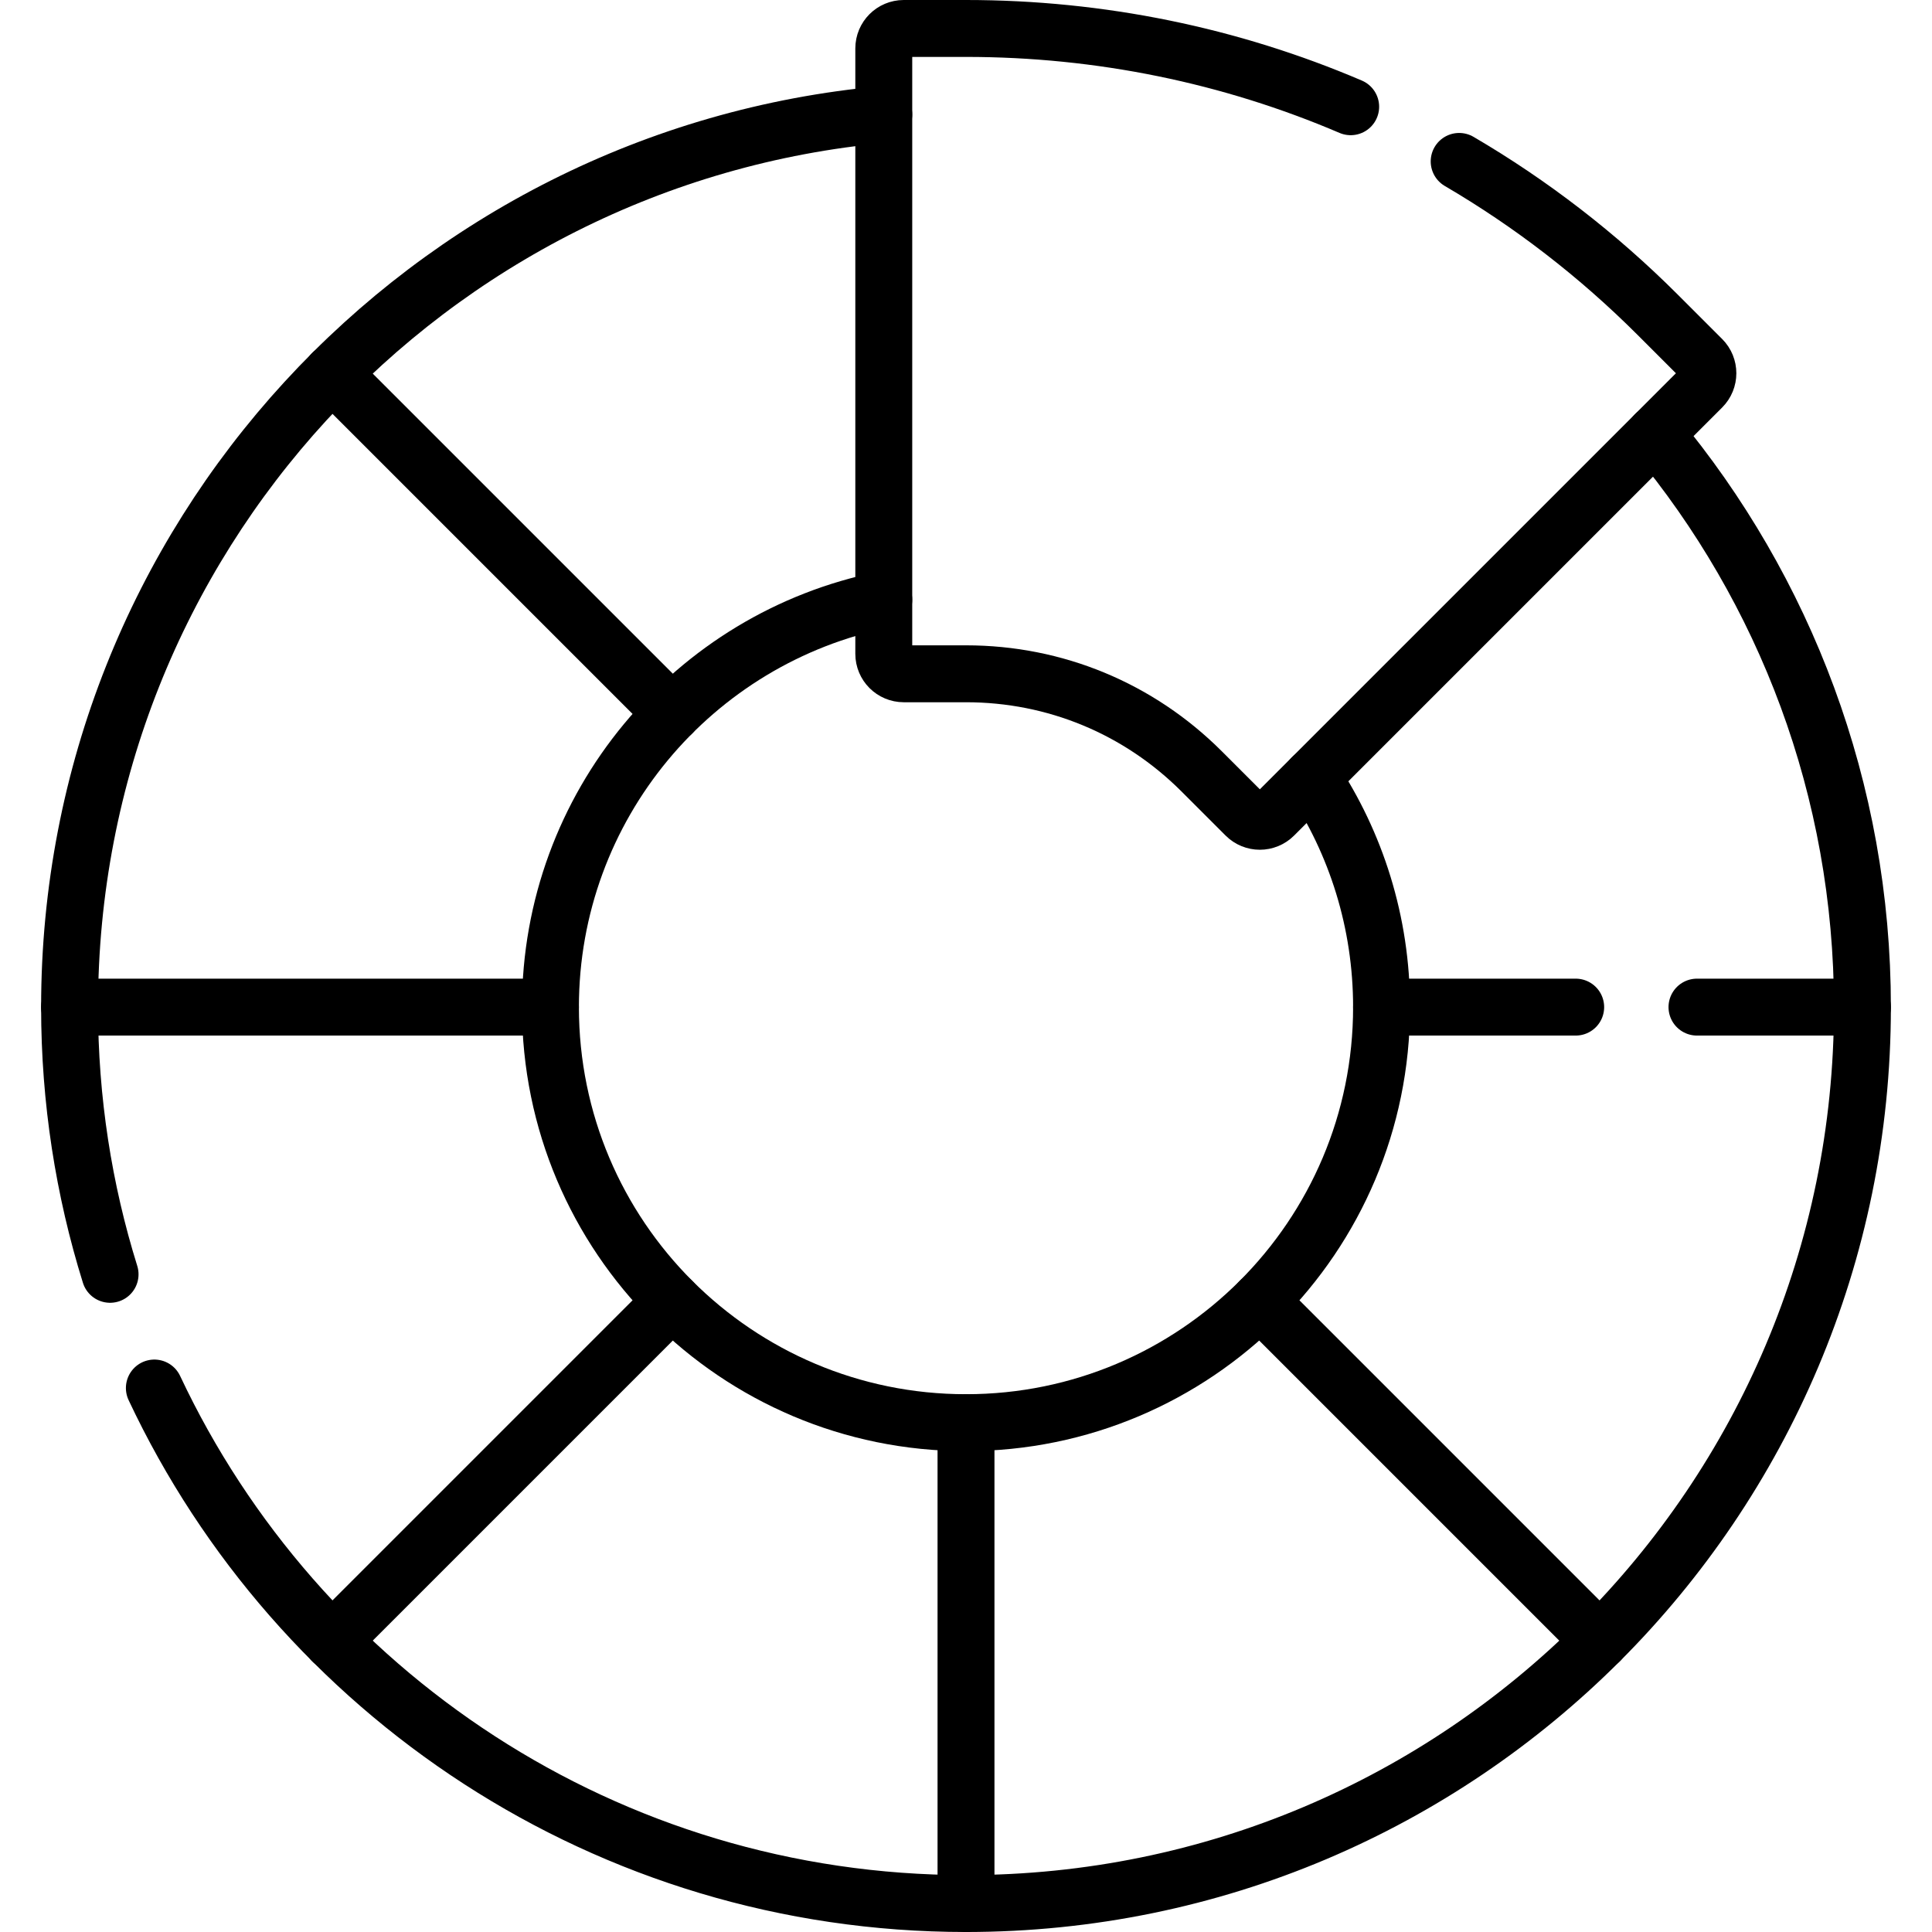 <?xml version="1.0" encoding="UTF-8"?>
<svg xmlns="http://www.w3.org/2000/svg" xmlns:xlink="http://www.w3.org/1999/xlink" version="1.1" id="Capa_1" x="0px" y="0px" viewBox="0 0 509.181 509.181" style="enable-background:new 0 0 509.181 509.181;" xml:space="preserve" width="512" height="512">
<g>
	<g>
		<path style="fill:none;stroke:#000000;stroke-width:15;stroke-linecap:round;stroke-linejoin:round;stroke-miterlimit:10;" d="&#10;&#9;&#9;&#9;M232.92,30.17C112.6,41.114,18.335,142.253,18.335,265.426c0,24.527,3.74,48.181,10.676,70.424"/>
		<path style="fill:none;stroke:#000000;stroke-width:15;stroke-linecap:round;stroke-linejoin:round;stroke-miterlimit:10;" d="&#10;&#9;&#9;&#9;M40.681,365.815c37.742,80.28,119.328,135.866,213.909,135.866c130.48,0,236.255-105.774,236.255-236.255&#10;&#9;&#9;&#9;c0-57.437-20.503-110.081-54.581-151.027"/>
		<path style="fill:none;stroke:#000000;stroke-width:15;stroke-linecap:round;stroke-linejoin:round;stroke-miterlimit:10;" d="&#10;&#9;&#9;&#9;M232.92,158.054c-50.106,10.058-87.849,54.305-87.849,107.372c0,60.486,49.034,109.52,109.52,109.52s109.52-49.034,109.52-109.52&#10;&#9;&#9;&#9;c0-22.407-6.734-43.238-18.282-60.591"/>
		
			<line style="fill:none;stroke:#000000;stroke-width:15;stroke-linecap:round;stroke-linejoin:round;stroke-miterlimit:10;" x1="490.846" y1="265.426" x2="447.24" y2="265.426"/>
		
			<line style="fill:none;stroke:#000000;stroke-width:15;stroke-linecap:round;stroke-linejoin:round;stroke-miterlimit:10;" x1="415.277" y1="265.426" x2="364.11" y2="265.426"/>
		
			<line style="fill:none;stroke:#000000;stroke-width:15;stroke-linecap:round;stroke-linejoin:round;stroke-miterlimit:10;" x1="18.335" y1="265.426" x2="145.071" y2="265.426"/>
		
			<line style="fill:none;stroke:#000000;stroke-width:15;stroke-linecap:round;stroke-linejoin:round;stroke-miterlimit:10;" x1="254.591" y1="501.681" x2="254.591" y2="374.946"/>
		
			<line style="fill:none;stroke:#000000;stroke-width:15;stroke-linecap:round;stroke-linejoin:round;stroke-miterlimit:10;" x1="87.533" y1="432.484" x2="177.148" y2="342.868"/>
		
			<line style="fill:none;stroke:#000000;stroke-width:15;stroke-linecap:round;stroke-linejoin:round;stroke-miterlimit:10;" x1="332.033" y1="342.868" x2="421.648" y2="432.484"/>
		
			<line style="fill:none;stroke:#000000;stroke-width:15;stroke-linecap:round;stroke-linejoin:round;stroke-miterlimit:10;" x1="87.533" y1="98.368" x2="177.148" y2="187.984"/>
	</g>
	<path style="fill:none;stroke:#000000;stroke-width:15;stroke-linecap:round;stroke-linejoin:round;stroke-miterlimit:10;" d="&#10;&#9;&#9;M355.974,28.13C324.349,14.612,290.019,7.5,254.591,7.5h-16.409c-2.906,0-5.261,2.355-5.261,5.261v159.555&#10;&#9;&#9;c0,2.905,2.355,5.261,5.261,5.261h16.409c23.465,0,45.526,9.138,62.12,25.731l11.603,11.603c2.055,2.055,5.386,2.055,7.44,0&#10;&#9;&#9;l112.822-112.822c2.054-2.055,2.054-5.386,0-7.44l-11.604-11.604c-15.896-15.896-33.509-29.443-52.408-40.507"/>
</g>















</svg>

